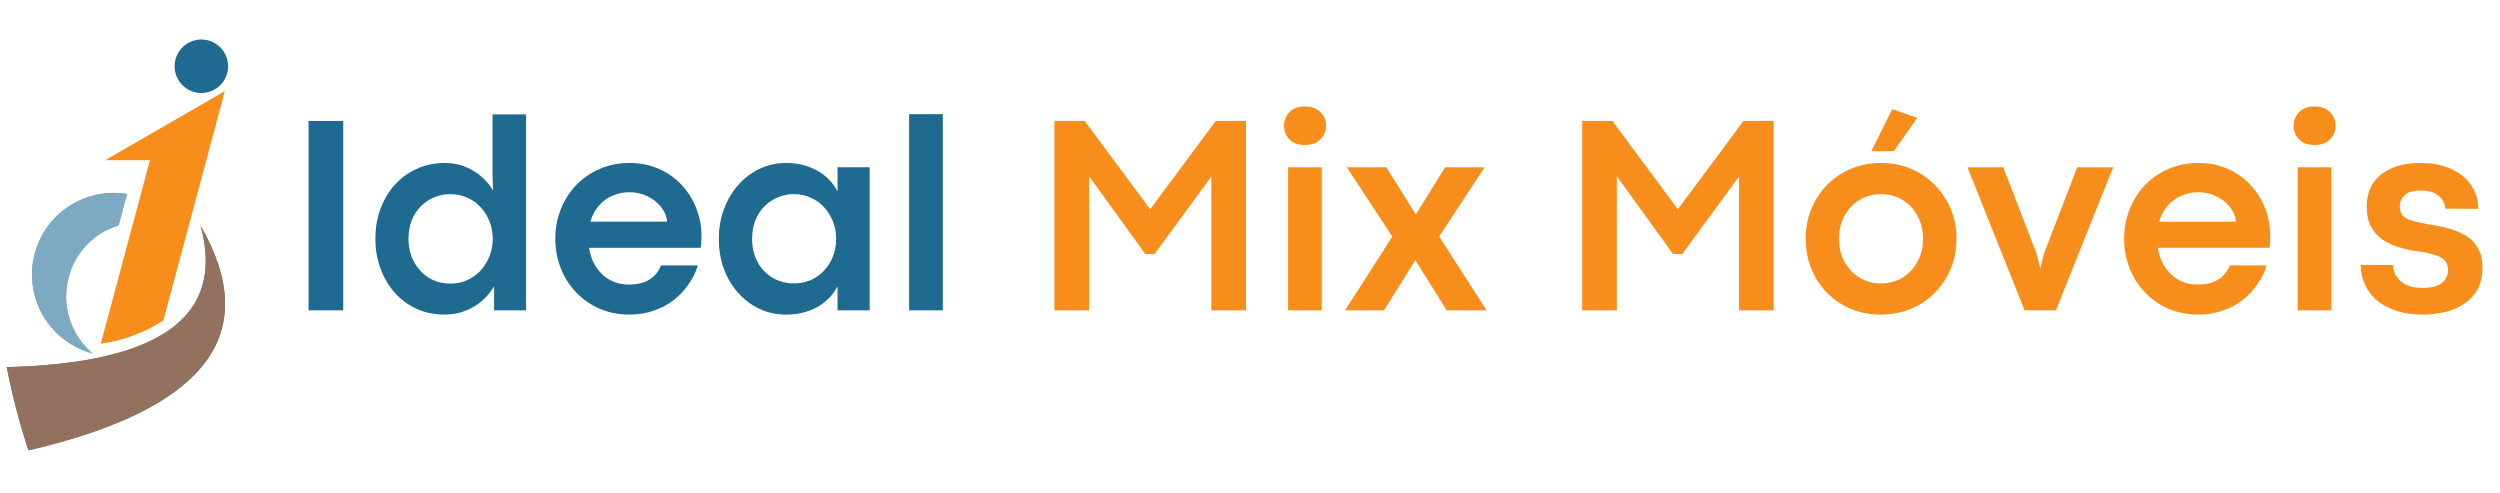 <?xml version="1.0" encoding="UTF-8"?> <svg xmlns="http://www.w3.org/2000/svg" xmlns:xlink="http://www.w3.org/1999/xlink" width="269" zoomAndPan="magnify" viewBox="0 0 201.75 39.75" height="53" preserveAspectRatio="xMidYMid meet" version="1.0"><defs><g></g><clipPath id="66e4e7f335"><path d="M 190 13 L 200.996 13 L 200.996 26 L 190 26 Z M 190 13 " clip-rule="nonzero"></path></clipPath><clipPath id="8995ef398e"><path d="M 0.508 18 L 19 18 L 19 36.5 L 0.508 36.5 Z M 0.508 18 " clip-rule="nonzero"></path></clipPath><clipPath id="c3d2c38b7e"><path d="M 0.508 18 L 18.727 18 L 18.727 36.395 L 0.508 36.395 Z M 0.508 18 " clip-rule="nonzero"></path></clipPath><clipPath id="38bbd376be"><path d="M 0.543 29.625 C 12.977 29.32 18.191 25.516 16.188 18.215 C 21.238 26.98 16.605 33.023 2.293 36.344 C 1.574 34.141 0.988 31.898 0.543 29.625 " clip-rule="evenodd"></path></clipPath><clipPath id="2baa22b1c9"><path d="M 2.551 15.109 L 11 15.109 L 11 28.73 L 2.551 28.73 Z M 2.551 15.109 " clip-rule="nonzero"></path></clipPath><clipPath id="6b3c0c79e3"><path d="M 5.512 22.512 C 5.242 23.617 5.285 24.711 5.637 25.797 C 5.988 26.879 6.602 27.785 7.469 28.523 C 6.652 28.305 5.906 27.941 5.227 27.434 C 4.547 26.93 3.988 26.312 3.547 25.59 C 3.105 24.871 2.816 24.09 2.676 23.258 C 2.531 22.422 2.551 21.59 2.73 20.766 C 2.91 19.938 3.234 19.172 3.707 18.473 C 4.184 17.77 4.77 17.18 5.469 16.707 C 6.168 16.23 6.934 15.902 7.758 15.723 C 8.586 15.539 9.418 15.52 10.25 15.656 L 9.57 18.191 C 7.398 18.863 6.047 20.305 5.508 22.512 " clip-rule="evenodd"></path></clipPath></defs><g fill="#1f6a90" fill-opacity="1"><g transform="translate(23.089, 25.043)"><g><path d="M 4.609 0 L 1.812 0 L 1.812 -15.281 L 4.609 -15.281 Z M 4.609 0 "></path></g></g></g><g fill="#1f6a90" fill-opacity="1"><g transform="translate(29.513, 25.043)"><g><path d="M 6.359 0.344 C 5.535 0.344 4.781 0.188 4.094 -0.125 C 3.414 -0.438 2.828 -0.875 2.328 -1.438 C 1.836 -2 1.457 -2.648 1.188 -3.391 C 0.914 -4.129 0.781 -4.922 0.781 -5.766 C 0.781 -6.617 0.91 -7.41 1.172 -8.141 C 1.441 -8.879 1.82 -9.531 2.312 -10.094 C 2.812 -10.656 3.406 -11.094 4.094 -11.406 C 4.781 -11.727 5.547 -11.891 6.391 -11.891 C 7.016 -11.891 7.582 -11.781 8.094 -11.562 C 8.613 -11.344 9.055 -11.062 9.422 -10.719 C 9.797 -10.375 10.082 -10.02 10.281 -9.656 L 10.234 -10.859 L 10.234 -15.812 L 12.938 -15.812 L 12.938 0 L 10.359 0 L 10.359 -1.938 C 10.129 -1.539 9.82 -1.164 9.438 -0.812 C 9.062 -0.469 8.613 -0.191 8.094 0.016 C 7.582 0.234 7.004 0.344 6.359 0.344 Z M 6.844 -2.156 C 7.32 -2.156 7.766 -2.242 8.172 -2.422 C 8.586 -2.609 8.945 -2.863 9.25 -3.188 C 9.562 -3.52 9.805 -3.906 9.984 -4.344 C 10.16 -4.789 10.25 -5.266 10.25 -5.766 C 10.25 -6.273 10.16 -6.75 9.984 -7.188 C 9.816 -7.625 9.578 -8.004 9.266 -8.328 C 8.961 -8.66 8.602 -8.914 8.188 -9.094 C 7.77 -9.281 7.32 -9.375 6.844 -9.375 C 6.207 -9.375 5.629 -9.219 5.109 -8.906 C 4.598 -8.602 4.191 -8.18 3.891 -7.641 C 3.598 -7.098 3.453 -6.473 3.453 -5.766 C 3.453 -5.086 3.598 -4.473 3.891 -3.922 C 4.18 -3.379 4.582 -2.945 5.094 -2.625 C 5.602 -2.312 6.188 -2.156 6.844 -2.156 Z M 6.844 -2.156 "></path></g></g></g><g fill="#1f6a90" fill-opacity="1"><g transform="translate(44.033, 25.043)"><g><path d="M 12.578 -5.969 C 12.578 -5.832 12.57 -5.695 12.562 -5.562 C 12.562 -5.438 12.547 -5.266 12.516 -5.047 L 3.5 -5.047 C 3.602 -4.422 3.805 -3.883 4.109 -3.438 C 4.41 -3 4.785 -2.66 5.234 -2.422 C 5.68 -2.191 6.172 -2.078 6.703 -2.078 C 7.391 -2.078 7.945 -2.211 8.375 -2.484 C 8.801 -2.754 9.113 -3.133 9.312 -3.625 L 12.281 -3.625 C 12.133 -3.113 11.895 -2.617 11.562 -2.141 C 11.238 -1.66 10.844 -1.234 10.375 -0.859 C 9.906 -0.484 9.363 -0.191 8.75 0.016 C 8.145 0.234 7.484 0.344 6.766 0.344 C 5.891 0.344 5.086 0.188 4.359 -0.125 C 3.629 -0.445 2.992 -0.891 2.453 -1.453 C 1.922 -2.016 1.508 -2.664 1.219 -3.406 C 0.926 -4.145 0.781 -4.93 0.781 -5.766 C 0.781 -6.617 0.926 -7.41 1.219 -8.141 C 1.508 -8.879 1.922 -9.531 2.453 -10.094 C 2.992 -10.656 3.629 -11.094 4.359 -11.406 C 5.086 -11.727 5.891 -11.891 6.766 -11.891 C 7.629 -11.891 8.414 -11.734 9.125 -11.422 C 9.844 -11.109 10.457 -10.676 10.969 -10.125 C 11.488 -9.57 11.883 -8.941 12.156 -8.234 C 12.438 -7.523 12.578 -6.77 12.578 -5.969 Z M 3.609 -7.156 L 9.797 -7.156 C 9.766 -7.594 9.602 -7.988 9.312 -8.344 C 9.031 -8.695 8.664 -8.984 8.219 -9.203 C 7.77 -9.422 7.281 -9.531 6.75 -9.531 C 6.289 -9.531 5.852 -9.441 5.438 -9.266 C 5.02 -9.098 4.648 -8.836 4.328 -8.484 C 4.016 -8.141 3.773 -7.695 3.609 -7.156 Z M 3.609 -7.156 "></path></g></g></g><g fill="#1f6a90" fill-opacity="1"><g transform="translate(57.229, 25.043)"><g><path d="M 6.203 0.344 C 5.43 0.344 4.711 0.188 4.047 -0.125 C 3.391 -0.438 2.812 -0.875 2.312 -1.438 C 1.82 -2 1.441 -2.648 1.172 -3.391 C 0.91 -4.129 0.781 -4.922 0.781 -5.766 C 0.781 -6.617 0.914 -7.41 1.188 -8.141 C 1.457 -8.879 1.836 -9.531 2.328 -10.094 C 2.816 -10.656 3.391 -11.094 4.047 -11.406 C 4.711 -11.727 5.43 -11.891 6.203 -11.891 C 7.141 -11.891 7.973 -11.688 8.703 -11.281 C 9.441 -10.875 9.992 -10.312 10.359 -9.594 L 10.359 -11.547 L 12.953 -11.547 L 12.953 0 L 10.359 0 L 10.359 -1.938 C 9.984 -1.219 9.43 -0.656 8.703 -0.25 C 7.973 0.145 7.141 0.344 6.203 0.344 Z M 6.859 -2.172 C 7.328 -2.172 7.77 -2.258 8.188 -2.438 C 8.602 -2.625 8.961 -2.879 9.266 -3.203 C 9.578 -3.523 9.816 -3.906 9.984 -4.344 C 10.16 -4.789 10.25 -5.266 10.25 -5.766 C 10.25 -6.273 10.16 -6.75 9.984 -7.188 C 9.805 -7.625 9.566 -8.004 9.266 -8.328 C 8.961 -8.66 8.602 -8.914 8.188 -9.094 C 7.77 -9.281 7.328 -9.375 6.859 -9.375 C 6.242 -9.375 5.676 -9.223 5.156 -8.922 C 4.645 -8.629 4.234 -8.211 3.922 -7.672 C 3.617 -7.129 3.469 -6.492 3.469 -5.766 C 3.469 -5.023 3.625 -4.383 3.938 -3.844 C 4.25 -3.301 4.66 -2.883 5.172 -2.594 C 5.691 -2.312 6.254 -2.172 6.859 -2.172 Z M 6.859 -2.172 "></path></g></g></g><g fill="#1f6a90" fill-opacity="1"><g transform="translate(71.773, 25.043)"><g><path d="M 4.312 0 L 1.594 0 L 1.594 -15.828 L 4.312 -15.828 Z M 4.312 0 "></path></g></g></g><g fill="#a33899" fill-opacity="1"><g transform="translate(77.671, 25.043)"><g></g></g></g><g fill="#f78e1c" fill-opacity="1"><g transform="translate(83.284, 25.043)"><g><path d="M 4.609 0 L 1.812 0 L 1.812 -15.281 L 4.25 -15.281 L 9.531 -8.156 L 14.828 -15.281 L 17.266 -15.281 L 17.266 0 L 14.469 0 L 14.469 -10.797 L 9.891 -4.547 L 9.141 -4.547 L 4.609 -10.812 Z M 4.609 0 "></path></g></g></g><g fill="#f78e1c" fill-opacity="1"><g transform="translate(102.354, 25.043)"><g><path d="M 2.938 -13.344 C 2.406 -13.344 1.992 -13.492 1.703 -13.797 C 1.41 -14.098 1.266 -14.469 1.266 -14.906 C 1.266 -15.32 1.41 -15.68 1.703 -15.984 C 1.992 -16.297 2.406 -16.453 2.938 -16.453 C 3.488 -16.453 3.91 -16.297 4.203 -15.984 C 4.504 -15.68 4.656 -15.32 4.656 -14.906 C 4.656 -14.469 4.504 -14.098 4.203 -13.797 C 3.91 -13.492 3.488 -13.344 2.938 -13.344 Z M 4.312 0 L 1.594 0 L 1.594 -11.547 L 4.312 -11.547 Z M 4.312 0 "></path></g></g></g><g fill="#f78e1c" fill-opacity="1"><g transform="translate(108.25, 25.043)"><g><path d="M 3.438 0 L 0.297 0 L 4.109 -5.953 L 0.438 -11.547 L 3.625 -11.547 L 6 -7.75 L 6.016 -7.75 L 8.375 -11.547 L 11.562 -11.547 L 7.891 -5.953 L 11.719 0 L 8.5 0 L 5.969 -4.047 Z M 3.438 0 "></path></g></g></g><g fill="#f78e1c" fill-opacity="1"><g transform="translate(120.266, 25.043)"><g></g></g></g><g fill="#f78e1c" fill-opacity="1"><g transform="translate(125.87, 25.043)"><g><path d="M 4.609 0 L 1.812 0 L 1.812 -15.281 L 4.25 -15.281 L 9.531 -8.156 L 14.828 -15.281 L 17.266 -15.281 L 17.266 0 L 14.469 0 L 14.469 -10.797 L 9.891 -4.547 L 9.141 -4.547 L 4.609 -10.812 Z M 4.609 0 "></path></g></g></g><g fill="#f78e1c" fill-opacity="1"><g transform="translate(144.939, 25.043)"><g><path d="M 7.891 -12.844 L 6.078 -12.844 L 7.766 -16.234 L 9.781 -15.531 Z M 6.844 0.344 C 5.969 0.344 5.156 0.188 4.406 -0.125 C 3.664 -0.438 3.023 -0.875 2.484 -1.438 C 1.941 -2 1.52 -2.648 1.219 -3.391 C 0.926 -4.129 0.781 -4.922 0.781 -5.766 C 0.781 -6.617 0.926 -7.41 1.219 -8.141 C 1.52 -8.879 1.941 -9.531 2.484 -10.094 C 3.023 -10.656 3.664 -11.094 4.406 -11.406 C 5.156 -11.727 5.969 -11.891 6.844 -11.891 C 7.738 -11.891 8.555 -11.727 9.297 -11.406 C 10.035 -11.094 10.676 -10.656 11.219 -10.094 C 11.77 -9.531 12.195 -8.879 12.5 -8.141 C 12.801 -7.41 12.953 -6.617 12.953 -5.766 C 12.953 -4.922 12.801 -4.129 12.5 -3.391 C 12.195 -2.648 11.77 -2 11.219 -1.438 C 10.676 -0.875 10.031 -0.438 9.281 -0.125 C 8.539 0.188 7.727 0.344 6.844 0.344 Z M 6.859 -2.172 C 7.516 -2.172 8.094 -2.328 8.594 -2.641 C 9.102 -2.953 9.504 -3.379 9.797 -3.922 C 10.098 -4.461 10.25 -5.078 10.25 -5.766 C 10.25 -6.461 10.098 -7.082 9.797 -7.625 C 9.504 -8.176 9.102 -8.602 8.594 -8.906 C 8.094 -9.219 7.516 -9.375 6.859 -9.375 C 6.211 -9.375 5.633 -9.219 5.125 -8.906 C 4.613 -8.602 4.207 -8.176 3.906 -7.625 C 3.613 -7.082 3.469 -6.461 3.469 -5.766 C 3.469 -5.078 3.613 -4.461 3.906 -3.922 C 4.207 -3.379 4.613 -2.953 5.125 -2.641 C 5.633 -2.328 6.211 -2.172 6.859 -2.172 Z M 6.859 -2.172 "></path></g></g></g><g fill="#f78e1c" fill-opacity="1"><g transform="translate(158.663, 25.043)"><g><path d="M 7.25 0 L 4.719 0 L 0.109 -11.547 L 3 -11.547 L 5.688 -4.578 L 5.984 -3.359 L 6.281 -4.562 L 8.969 -11.547 L 11.875 -11.547 Z M 7.25 0 "></path></g></g></g><g fill="#f78e1c" fill-opacity="1"><g transform="translate(170.635, 25.043)"><g><path d="M 12.578 -5.969 C 12.578 -5.832 12.57 -5.695 12.562 -5.562 C 12.562 -5.438 12.547 -5.266 12.516 -5.047 L 3.5 -5.047 C 3.602 -4.422 3.805 -3.883 4.109 -3.438 C 4.41 -3 4.785 -2.66 5.234 -2.422 C 5.68 -2.191 6.172 -2.078 6.703 -2.078 C 7.391 -2.078 7.945 -2.211 8.375 -2.484 C 8.801 -2.754 9.113 -3.133 9.312 -3.625 L 12.281 -3.625 C 12.133 -3.113 11.895 -2.617 11.562 -2.141 C 11.238 -1.66 10.844 -1.234 10.375 -0.859 C 9.906 -0.484 9.363 -0.191 8.75 0.016 C 8.145 0.234 7.484 0.344 6.766 0.344 C 5.891 0.344 5.086 0.188 4.359 -0.125 C 3.629 -0.445 2.992 -0.891 2.453 -1.453 C 1.922 -2.016 1.508 -2.664 1.219 -3.406 C 0.926 -4.145 0.781 -4.93 0.781 -5.766 C 0.781 -6.617 0.926 -7.41 1.219 -8.141 C 1.508 -8.879 1.922 -9.531 2.453 -10.094 C 2.992 -10.656 3.629 -11.094 4.359 -11.406 C 5.086 -11.727 5.891 -11.891 6.766 -11.891 C 7.629 -11.891 8.414 -11.734 9.125 -11.422 C 9.844 -11.109 10.457 -10.676 10.969 -10.125 C 11.488 -9.57 11.883 -8.941 12.156 -8.234 C 12.438 -7.523 12.578 -6.77 12.578 -5.969 Z M 3.609 -7.156 L 9.797 -7.156 C 9.766 -7.594 9.602 -7.988 9.312 -8.344 C 9.031 -8.695 8.664 -8.984 8.219 -9.203 C 7.77 -9.422 7.281 -9.531 6.75 -9.531 C 6.289 -9.531 5.852 -9.441 5.438 -9.266 C 5.02 -9.098 4.648 -8.836 4.328 -8.484 C 4.016 -8.141 3.773 -7.695 3.609 -7.156 Z M 3.609 -7.156 "></path></g></g></g><g fill="#f78e1c" fill-opacity="1"><g transform="translate(183.83, 25.043)"><g><path d="M 2.938 -13.344 C 2.406 -13.344 1.992 -13.492 1.703 -13.797 C 1.41 -14.098 1.266 -14.469 1.266 -14.906 C 1.266 -15.32 1.41 -15.68 1.703 -15.984 C 1.992 -16.297 2.406 -16.453 2.938 -16.453 C 3.488 -16.453 3.91 -16.297 4.203 -15.984 C 4.504 -15.68 4.656 -15.32 4.656 -14.906 C 4.656 -14.469 4.504 -14.098 4.203 -13.797 C 3.91 -13.492 3.488 -13.344 2.938 -13.344 Z M 4.312 0 L 1.594 0 L 1.594 -11.547 L 4.312 -11.547 Z M 4.312 0 "></path></g></g></g><g clip-path="url(#66e4e7f335)"><g fill="#f78e1c" fill-opacity="1"><g transform="translate(189.726, 25.043)"><g><path d="M 5.75 0.344 C 4.906 0.344 4.172 0.227 3.547 0 C 2.922 -0.219 2.398 -0.516 1.984 -0.891 C 1.578 -1.273 1.273 -1.707 1.078 -2.188 C 0.879 -2.664 0.781 -3.16 0.781 -3.672 L 3.391 -3.656 C 3.41 -3.133 3.617 -2.695 4.016 -2.344 C 4.41 -1.988 4.992 -1.812 5.766 -1.812 C 6.473 -1.812 6.992 -1.941 7.328 -2.203 C 7.66 -2.473 7.828 -2.828 7.828 -3.266 C 7.828 -3.598 7.734 -3.859 7.547 -4.047 C 7.359 -4.234 7.082 -4.379 6.719 -4.484 C 6.352 -4.598 5.91 -4.691 5.391 -4.766 C 4.836 -4.836 4.312 -4.953 3.812 -5.109 C 3.312 -5.266 2.867 -5.477 2.484 -5.75 C 2.109 -6.031 1.812 -6.379 1.594 -6.797 C 1.375 -7.223 1.266 -7.734 1.266 -8.328 C 1.266 -9.047 1.426 -9.672 1.75 -10.203 C 2.082 -10.734 2.57 -11.145 3.219 -11.438 C 3.875 -11.738 4.672 -11.891 5.609 -11.891 C 6.535 -11.891 7.348 -11.734 8.047 -11.422 C 8.742 -11.117 9.285 -10.688 9.672 -10.125 C 10.066 -9.562 10.266 -8.914 10.266 -8.188 L 7.609 -8.203 C 7.578 -8.629 7.395 -8.977 7.062 -9.25 C 6.727 -9.531 6.242 -9.672 5.609 -9.672 C 5.023 -9.672 4.598 -9.547 4.328 -9.297 C 4.066 -9.047 3.938 -8.742 3.938 -8.391 C 3.938 -8.109 4 -7.879 4.125 -7.703 C 4.25 -7.523 4.484 -7.379 4.828 -7.266 C 5.18 -7.148 5.688 -7.035 6.344 -6.922 C 6.945 -6.836 7.504 -6.719 8.016 -6.562 C 8.535 -6.414 8.988 -6.211 9.375 -5.953 C 9.758 -5.703 10.062 -5.367 10.281 -4.953 C 10.5 -4.547 10.609 -4.035 10.609 -3.422 C 10.609 -2.578 10.395 -1.875 9.969 -1.312 C 9.539 -0.758 8.961 -0.344 8.234 -0.062 C 7.504 0.207 6.676 0.344 5.75 0.344 Z M 5.75 0.344 "></path></g></g></g></g><g clip-path="url(#8995ef398e)"><path fill="#92725e" d="M 0.543 29.625 C 12.977 29.32 18.191 25.516 16.188 18.215 C 21.238 26.98 16.605 33.023 2.293 36.344 C 1.574 34.141 0.988 31.898 0.543 29.625 " fill-opacity="1" fill-rule="evenodd"></path></g><g clip-path="url(#c3d2c38b7e)"><g clip-path="url(#38bbd376be)"><path fill="#92725e" d="M -8.52 27.539 L 10.594 7.871 L 30.301 27.023 L 11.184 46.688 Z M -8.52 27.539 " fill-opacity="1" fill-rule="nonzero"></path></g></g><path fill="#7da9c3" d="M 5.512 22.512 C 5.379 23.055 5.324 23.605 5.344 24.164 C 5.367 24.719 5.465 25.266 5.637 25.797 C 5.809 26.324 6.051 26.824 6.363 27.285 C 6.676 27.75 7.043 28.16 7.469 28.523 C 7.066 28.414 6.676 28.27 6.297 28.086 C 5.918 27.902 5.562 27.688 5.227 27.434 C 4.891 27.184 4.582 26.902 4.301 26.594 C 4.016 26.285 3.766 25.949 3.547 25.59 C 3.328 25.234 3.145 24.859 3 24.465 C 2.852 24.074 2.742 23.672 2.676 23.258 C 2.605 22.844 2.574 22.426 2.582 22.008 C 2.594 21.59 2.641 21.176 2.73 20.766 C 2.82 20.355 2.945 19.957 3.109 19.57 C 3.273 19.184 3.473 18.82 3.707 18.473 C 3.945 18.125 4.207 17.801 4.504 17.504 C 4.801 17.207 5.121 16.941 5.469 16.707 C 5.816 16.469 6.184 16.27 6.566 16.105 C 6.953 15.938 7.352 15.812 7.758 15.723 C 8.168 15.633 8.582 15.582 9.004 15.57 C 9.422 15.559 9.84 15.59 10.25 15.656 L 9.57 18.191 C 8.562 18.504 7.695 19.043 6.969 19.816 C 6.246 20.586 5.758 21.484 5.508 22.512 " fill-opacity="1" fill-rule="evenodd"></path><g clip-path="url(#2baa22b1c9)"><g clip-path="url(#6b3c0c79e3)"><path fill="#7da9c3" d="M -4.402 21.754 L 6.328 11.293 L 16.852 22.09 L 6.121 32.551 Z M -4.402 21.754 " fill-opacity="1" fill-rule="nonzero"></path></g></g><path fill="#f78e1c" d="M 8.484 12.93 L 18.145 7.352 L 13.188 25.852 C 11.641 26.855 9.957 27.484 8.133 27.738 L 12.098 12.93 Z M 8.484 12.93 " fill-opacity="1" fill-rule="evenodd"></path><path fill="#1f6a90" d="M 16.25 3.188 C 16.535 3.188 16.812 3.242 17.074 3.352 C 17.34 3.461 17.574 3.617 17.777 3.82 C 17.977 4.023 18.133 4.258 18.242 4.52 C 18.352 4.785 18.406 5.062 18.406 5.348 C 18.406 5.633 18.352 5.91 18.242 6.172 C 18.133 6.438 17.977 6.672 17.777 6.875 C 17.574 7.074 17.34 7.23 17.074 7.34 C 16.812 7.449 16.535 7.504 16.25 7.504 C 15.965 7.504 15.688 7.449 15.422 7.34 C 15.16 7.23 14.926 7.074 14.723 6.875 C 14.52 6.672 14.363 6.438 14.254 6.172 C 14.145 5.91 14.09 5.633 14.09 5.348 C 14.09 5.062 14.145 4.785 14.254 4.523 C 14.363 4.258 14.52 4.023 14.723 3.82 C 14.926 3.617 15.16 3.465 15.422 3.355 C 15.688 3.242 15.965 3.188 16.25 3.188 " fill-opacity="1" fill-rule="evenodd"></path></svg> 